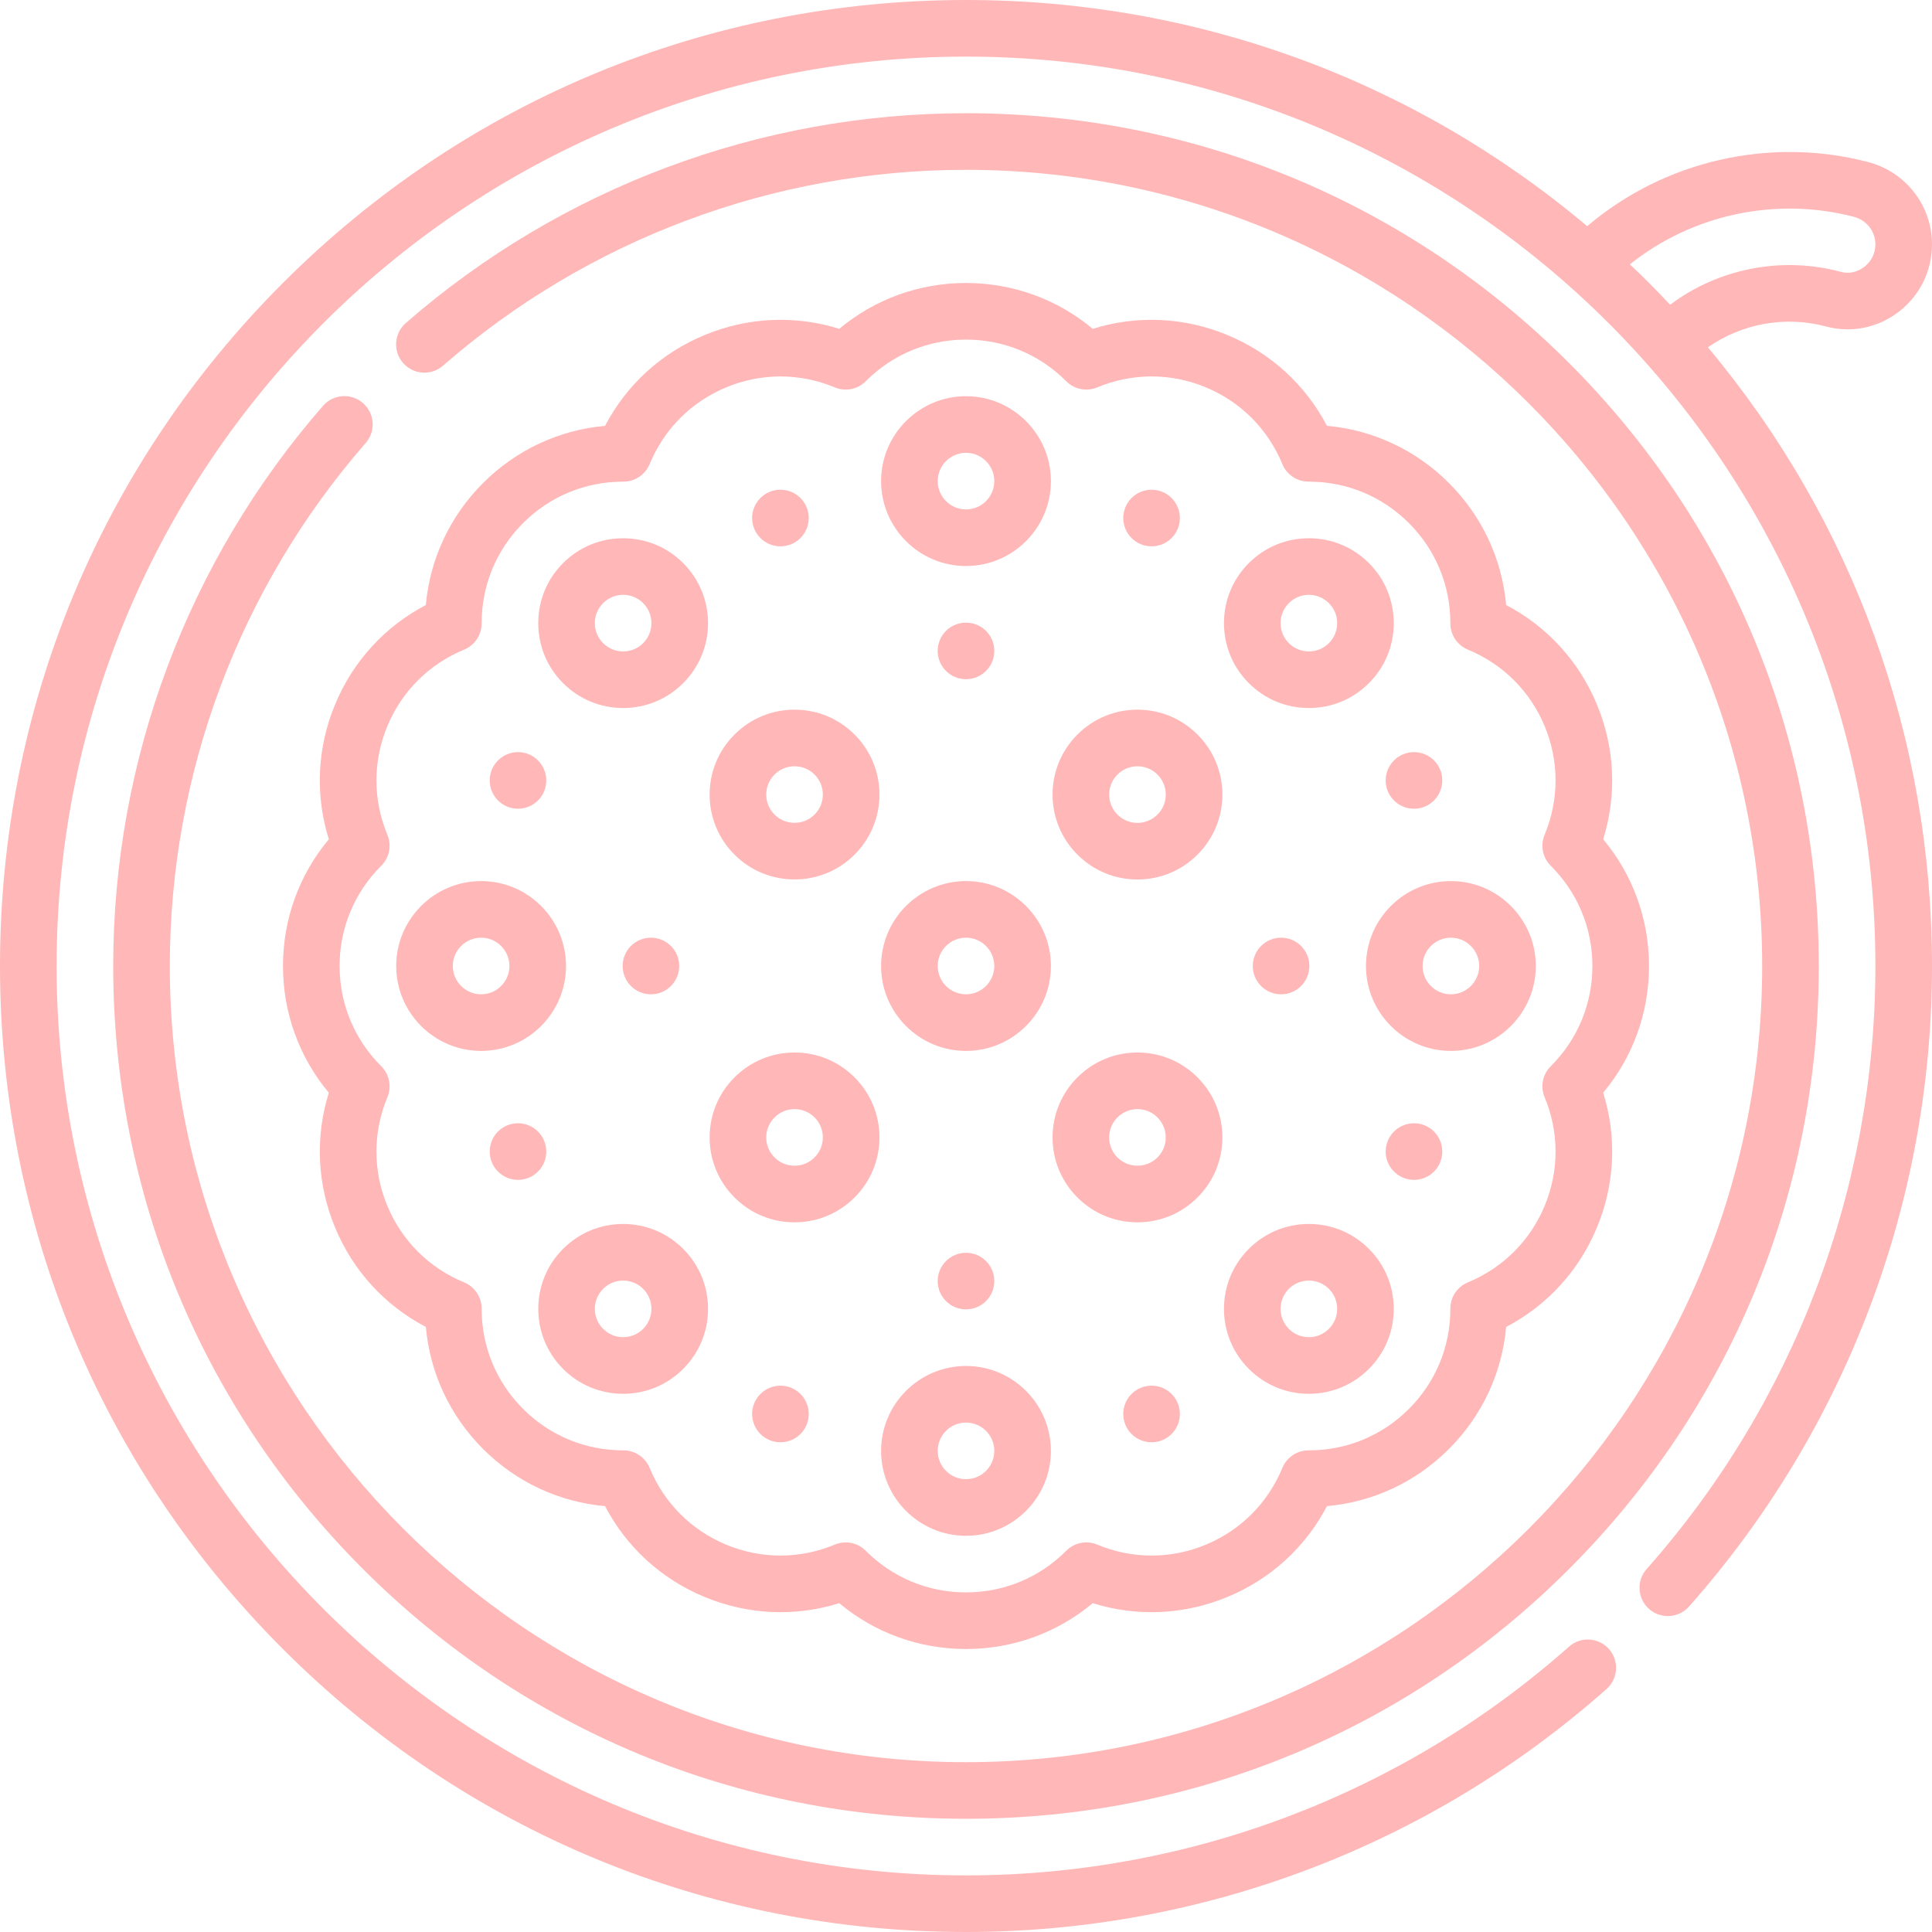 <?xml version="1.0" encoding="UTF-8"?> <svg xmlns="http://www.w3.org/2000/svg" width="40" height="40" viewBox="0 0 40 40" fill="none"> <g clip-path="url(#clip0_149_2620)"> <path d="M20 14.062C20.324 14.062 20.586 13.8 20.586 13.477C20.586 13.153 20.324 12.891 20 12.891C19.676 12.891 19.414 13.153 19.414 13.477C19.414 13.8 19.676 14.062 20 14.062Z" fill="#FFB7B7"></path> <path d="M16.158 11.311C16.482 11.311 16.744 11.049 16.744 10.725C16.744 10.402 16.482 10.139 16.158 10.139C15.835 10.139 15.572 10.402 15.572 10.725C15.572 11.049 15.835 11.311 16.158 11.311Z" fill="#FFB7B7"></path> <path d="M23.842 11.311C24.165 11.311 24.428 11.049 24.428 10.725C24.428 10.402 24.165 10.139 23.842 10.139C23.518 10.139 23.256 10.402 23.256 10.725C23.256 11.049 23.518 11.311 23.842 11.311Z" fill="#FFB7B7"></path> <path d="M13.477 20.586C13.8 20.586 14.062 20.324 14.062 20C14.062 19.676 13.8 19.414 13.477 19.414C13.153 19.414 12.891 19.676 12.891 20C12.891 20.324 13.153 20.586 13.477 20.586Z" fill="#FFB7B7"></path> <path d="M10.725 24.428C11.048 24.428 11.31 24.165 11.31 23.842C11.31 23.518 11.048 23.256 10.725 23.256C10.401 23.256 10.139 23.518 10.139 23.842C10.139 24.165 10.401 24.428 10.725 24.428Z" fill="#FFB7B7"></path> <path d="M10.725 16.744C11.048 16.744 11.31 16.482 11.31 16.158C11.31 15.835 11.048 15.572 10.725 15.572C10.401 15.572 10.139 15.835 10.139 16.158C10.139 16.482 10.401 16.744 10.725 16.744Z" fill="#FFB7B7"></path> <path d="M20 27.109C20.324 27.109 20.586 26.847 20.586 26.523C20.586 26.2 20.324 25.938 20 25.938C19.676 25.938 19.414 26.2 19.414 26.523C19.414 26.847 19.676 27.109 20 27.109Z" fill="#FFB7B7"></path> <path d="M23.842 29.861C24.165 29.861 24.428 29.599 24.428 29.275C24.428 28.951 24.165 28.689 23.842 28.689C23.518 28.689 23.256 28.951 23.256 29.275C23.256 29.599 23.518 29.861 23.842 29.861Z" fill="#FFB7B7"></path> <path d="M16.158 29.861C16.482 29.861 16.744 29.599 16.744 29.275C16.744 28.951 16.482 28.689 16.158 28.689C15.835 28.689 15.572 28.951 15.572 29.275C15.572 29.599 15.835 29.861 16.158 29.861Z" fill="#FFB7B7"></path> <path d="M26.523 20.586C26.847 20.586 27.109 20.324 27.109 20C27.109 19.676 26.847 19.414 26.523 19.414C26.2 19.414 25.938 19.676 25.938 20C25.938 20.324 26.2 20.586 26.523 20.586Z" fill="#FFB7B7"></path> <path d="M29.275 16.744C29.599 16.744 29.861 16.482 29.861 16.158C29.861 15.835 29.599 15.572 29.275 15.572C28.952 15.572 28.689 15.835 28.689 16.158C28.689 16.482 28.952 16.744 29.275 16.744Z" fill="#FFB7B7"></path> <path d="M29.275 24.428C29.599 24.428 29.861 24.165 29.861 23.842C29.861 23.518 29.599 23.256 29.275 23.256C28.952 23.256 28.689 23.518 28.689 23.842C28.689 24.165 28.952 24.428 29.275 24.428Z" fill="#FFB7B7"></path> <path d="M20 28.281C19.031 28.281 18.242 29.07 18.242 30.039C18.242 31.008 19.031 31.797 20 31.797C20.969 31.797 21.758 31.008 21.758 30.039C21.758 29.07 20.969 28.281 20 28.281ZM20 30.625C19.677 30.625 19.414 30.362 19.414 30.039C19.414 29.716 19.677 29.453 20 29.453C20.323 29.453 20.586 29.716 20.586 30.039C20.586 30.362 20.323 30.625 20 30.625Z" fill="#FFB7B7"></path> <path d="M23.55 21.791C23.08 21.791 22.639 21.974 22.307 22.306C21.975 22.638 21.792 23.08 21.792 23.549C21.792 24.019 21.975 24.46 22.307 24.792C22.639 25.124 23.08 25.307 23.55 25.307C24.019 25.307 24.461 25.124 24.793 24.792C25.125 24.46 25.308 24.019 25.308 23.549C25.308 23.08 25.125 22.639 24.793 22.306C24.461 21.974 24.019 21.791 23.55 21.791ZM23.964 23.964C23.853 24.074 23.706 24.135 23.55 24.135C23.393 24.135 23.246 24.074 23.135 23.964C23.025 23.853 22.964 23.706 22.964 23.549C22.964 23.393 23.025 23.246 23.135 23.135C23.246 23.024 23.393 22.963 23.55 22.963C23.706 22.963 23.853 23.024 23.964 23.135C24.075 23.246 24.136 23.393 24.136 23.549C24.136 23.706 24.075 23.853 23.964 23.964Z" fill="#FFB7B7"></path> <path d="M20 18.242C19.031 18.242 18.242 19.031 18.242 20C18.242 20.969 19.031 21.758 20 21.758C20.969 21.758 21.758 20.969 21.758 20C21.758 19.031 20.969 18.242 20 18.242ZM20 20.586C19.677 20.586 19.414 20.323 19.414 20C19.414 19.677 19.677 19.414 20 19.414C20.323 19.414 20.586 19.677 20.586 20C20.586 20.323 20.323 20.586 20 20.586Z" fill="#FFB7B7"></path> <path d="M16.45 14.693C15.981 14.693 15.539 14.876 15.207 15.208C14.875 15.54 14.692 15.981 14.692 16.451C14.692 16.92 14.875 17.362 15.207 17.694C15.55 18.037 16 18.208 16.45 18.208C16.9 18.208 17.35 18.037 17.693 17.694C18.025 17.362 18.208 16.92 18.208 16.451C18.208 15.981 18.025 15.54 17.693 15.208C17.361 14.876 16.92 14.693 16.45 14.693ZM16.864 16.865C16.636 17.093 16.264 17.093 16.036 16.865C15.925 16.754 15.864 16.607 15.864 16.451C15.864 16.294 15.925 16.147 16.036 16.036C16.147 15.926 16.294 15.865 16.45 15.865C16.607 15.865 16.754 15.926 16.865 16.036C16.975 16.147 17.036 16.294 17.036 16.451C17.036 16.607 16.975 16.754 16.864 16.865Z" fill="#FFB7B7"></path> <path d="M23.55 14.693C23.08 14.693 22.639 14.876 22.307 15.208C21.975 15.54 21.792 15.981 21.792 16.451C21.792 16.92 21.975 17.362 22.307 17.694C22.639 18.026 23.08 18.209 23.55 18.209C24.019 18.209 24.461 18.026 24.793 17.694C25.125 17.362 25.308 16.92 25.308 16.451C25.308 15.981 25.125 15.54 24.793 15.208C24.461 14.876 24.019 14.693 23.55 14.693ZM23.964 16.865C23.853 16.976 23.706 17.037 23.55 17.037C23.393 17.037 23.246 16.976 23.135 16.865C23.025 16.754 22.964 16.607 22.964 16.451C22.964 16.294 23.025 16.147 23.135 16.037C23.246 15.926 23.393 15.865 23.55 15.865C23.706 15.865 23.853 15.926 23.964 16.037C24.075 16.147 24.136 16.294 24.136 16.451C24.136 16.607 24.075 16.754 23.964 16.865Z" fill="#FFB7B7"></path> <path d="M16.45 21.791C15.981 21.791 15.539 21.974 15.207 22.306C14.875 22.638 14.692 23.08 14.692 23.549C14.692 24.019 14.875 24.46 15.207 24.792C15.539 25.124 15.981 25.307 16.45 25.307C16.92 25.307 17.361 25.124 17.693 24.792C18.025 24.46 18.208 24.019 18.208 23.549C18.208 23.08 18.025 22.638 17.693 22.306C17.361 21.974 16.92 21.791 16.45 21.791ZM16.864 23.964C16.754 24.074 16.607 24.135 16.45 24.135C16.294 24.135 16.146 24.074 16.036 23.964C15.925 23.853 15.864 23.706 15.864 23.549C15.864 23.393 15.925 23.246 16.036 23.135C16.146 23.024 16.294 22.963 16.45 22.963C16.607 22.963 16.754 23.024 16.865 23.135C16.975 23.246 17.036 23.393 17.036 23.549C17.036 23.706 16.975 23.853 16.864 23.964Z" fill="#FFB7B7"></path> <path d="M20 8.203C19.031 8.203 18.242 8.992 18.242 9.961C18.242 10.93 19.031 11.719 20 11.719C20.969 11.719 21.758 10.93 21.758 9.961C21.758 8.992 20.969 8.203 20 8.203ZM20 10.547C19.677 10.547 19.414 10.284 19.414 9.961C19.414 9.638 19.677 9.375 20 9.375C20.323 9.375 20.586 9.638 20.586 9.961C20.586 10.284 20.323 10.547 20 10.547Z" fill="#FFB7B7"></path> <path d="M27.099 25.341C26.629 25.341 26.188 25.524 25.856 25.856C25.524 26.188 25.341 26.629 25.341 27.099C25.341 27.568 25.524 28.01 25.856 28.342C26.188 28.674 26.629 28.857 27.099 28.857C27.568 28.857 28.01 28.674 28.341 28.342C28.674 28.01 28.856 27.568 28.856 27.099C28.856 26.629 28.674 26.188 28.341 25.856C28.01 25.524 27.568 25.341 27.099 25.341ZM27.513 27.513C27.402 27.624 27.255 27.685 27.099 27.685C26.942 27.685 26.795 27.624 26.684 27.513C26.574 27.402 26.513 27.255 26.513 27.099C26.513 26.942 26.574 26.795 26.684 26.684C26.795 26.574 26.942 26.513 27.099 26.513C27.255 26.513 27.402 26.574 27.513 26.684C27.624 26.795 27.685 26.942 27.685 27.099C27.685 27.255 27.624 27.402 27.513 27.513Z" fill="#FFB7B7"></path> <path d="M12.901 11.144C12.432 11.144 11.99 11.326 11.659 11.658C11.326 11.99 11.144 12.432 11.144 12.901C11.144 13.371 11.326 13.812 11.658 14.144C11.99 14.476 12.432 14.659 12.901 14.659C13.371 14.659 13.812 14.476 14.144 14.144C14.476 13.812 14.659 13.371 14.659 12.901C14.659 12.432 14.476 11.991 14.144 11.658C13.812 11.326 13.371 11.144 12.901 11.144ZM13.316 13.316C13.205 13.426 13.058 13.487 12.901 13.487C12.745 13.487 12.598 13.426 12.487 13.316C12.376 13.205 12.315 13.058 12.315 12.901C12.315 12.745 12.376 12.598 12.487 12.487C12.598 12.376 12.745 12.315 12.901 12.315C13.058 12.315 13.205 12.376 13.316 12.487C13.426 12.598 13.487 12.745 13.487 12.901C13.487 13.058 13.426 13.205 13.316 13.316Z" fill="#FFB7B7"></path> <path d="M30.039 18.242C29.07 18.242 28.281 19.031 28.281 20C28.281 20.969 29.07 21.758 30.039 21.758C31.008 21.758 31.797 20.969 31.797 20C31.797 19.031 31.008 18.242 30.039 18.242ZM30.039 20.586C29.716 20.586 29.453 20.323 29.453 20C29.453 19.677 29.716 19.414 30.039 19.414C30.362 19.414 30.625 19.677 30.625 20C30.625 20.323 30.362 20.586 30.039 20.586Z" fill="#FFB7B7"></path> <path d="M11.719 20C11.719 19.031 10.93 18.242 9.961 18.242C8.992 18.242 8.203 19.031 8.203 20C8.203 20.969 8.992 21.758 9.961 21.758C10.93 21.758 11.719 20.969 11.719 20ZM9.961 20.586C9.638 20.586 9.375 20.323 9.375 20C9.375 19.677 9.638 19.414 9.961 19.414C10.284 19.414 10.547 19.677 10.547 20C10.547 20.323 10.284 20.586 9.961 20.586Z" fill="#FFB7B7"></path> <path d="M27.099 14.659C27.568 14.659 28.01 14.476 28.341 14.144C28.674 13.812 28.856 13.371 28.856 12.901C28.856 12.432 28.674 11.99 28.342 11.658C28.01 11.326 27.568 11.144 27.099 11.144C26.629 11.144 26.188 11.326 25.856 11.658C25.524 11.99 25.341 12.432 25.341 12.901C25.341 13.371 25.524 13.812 25.856 14.144C26.188 14.476 26.629 14.659 27.099 14.659ZM26.684 12.487C26.795 12.376 26.942 12.315 27.099 12.315C27.255 12.315 27.402 12.376 27.513 12.487C27.624 12.598 27.685 12.745 27.685 12.901C27.685 13.058 27.624 13.205 27.513 13.316C27.402 13.426 27.255 13.487 27.099 13.487C26.942 13.487 26.795 13.426 26.684 13.316C26.574 13.205 26.513 13.058 26.513 12.901C26.513 12.745 26.574 12.598 26.684 12.487Z" fill="#FFB7B7"></path> <path d="M12.901 25.341C12.432 25.341 11.99 25.524 11.658 25.856C10.973 26.541 10.973 27.656 11.658 28.342C11.99 28.674 12.432 28.857 12.901 28.857C13.371 28.857 13.812 28.674 14.144 28.342C14.476 28.01 14.659 27.568 14.659 27.099C14.659 26.629 14.476 26.188 14.144 25.856C13.812 25.524 13.371 25.341 12.901 25.341ZM13.316 27.513C13.205 27.624 13.058 27.685 12.901 27.685C12.745 27.685 12.598 27.624 12.487 27.513C12.258 27.285 12.258 26.913 12.487 26.684C12.598 26.574 12.745 26.513 12.901 26.513C13.058 26.513 13.205 26.574 13.316 26.684C13.426 26.795 13.487 26.942 13.487 27.099C13.487 27.255 13.426 27.402 13.316 27.513Z" fill="#FFB7B7"></path> <path d="M37.804 6.759C38.328 6.899 38.877 6.789 39.31 6.457C39.748 6.12 40 5.61 40 5.058C40 4.259 39.458 3.56 38.682 3.356C36.637 2.821 34.452 3.33 32.861 4.683C29.264 1.652 24.759 0 20 0C14.658 0 9.635 2.08 5.858 5.858C2.08 9.635 0 14.658 0 20C0 25.342 2.08 30.365 5.858 34.142C9.635 37.92 14.658 40 20 40C24.893 40 29.603 38.213 33.262 34.969C33.504 34.754 33.526 34.384 33.312 34.142C33.097 33.9 32.727 33.877 32.485 34.092C29.04 37.146 24.606 38.828 20 38.828C9.618 38.828 1.172 30.382 1.172 20C1.172 9.618 9.618 1.172 20 1.172C30.382 1.172 38.828 9.618 38.828 20C38.828 24.606 37.146 29.04 34.092 32.485C33.877 32.727 33.9 33.097 34.142 33.312C34.384 33.526 34.754 33.504 34.969 33.262C38.213 29.603 40 24.893 40 20C40 15.264 38.364 10.78 35.36 7.191C36.062 6.7 36.959 6.533 37.804 6.759ZM34.142 5.858C34.012 5.727 33.879 5.599 33.745 5.473C35.035 4.442 36.764 4.066 38.386 4.49C38.646 4.558 38.828 4.792 38.828 5.058C38.828 5.243 38.744 5.414 38.596 5.527C38.513 5.591 38.34 5.689 38.107 5.627C36.881 5.299 35.576 5.561 34.578 6.309C34.435 6.157 34.29 6.006 34.142 5.858Z" fill="#FFB7B7"></path> <path d="M33.064 14.589C32.693 13.692 32.033 12.972 31.183 12.527C31.098 11.573 30.685 10.687 29.999 10.001C29.313 9.315 28.427 8.902 27.473 8.816C27.028 7.967 26.308 7.307 25.411 6.936C24.515 6.565 23.539 6.522 22.624 6.808C21.889 6.194 20.97 5.859 20 5.859C19.03 5.859 18.111 6.194 17.376 6.808C16.461 6.522 15.485 6.565 14.589 6.936C13.692 7.307 12.972 7.967 12.527 8.817C11.573 8.902 10.687 9.315 10.001 10.001C9.315 10.687 8.902 11.573 8.816 12.527C7.967 12.972 7.307 13.692 6.936 14.589C6.564 15.485 6.522 16.461 6.808 17.376C6.194 18.111 5.859 19.03 5.859 20C5.859 20.97 6.194 21.889 6.808 22.624C6.522 23.539 6.565 24.515 6.936 25.411C7.307 26.308 7.967 27.028 8.817 27.473C8.902 28.427 9.315 29.313 10.001 29.999C10.687 30.685 11.573 31.098 12.527 31.183C12.972 32.033 13.692 32.693 14.589 33.064C15.485 33.435 16.461 33.478 17.376 33.192C18.111 33.806 19.03 34.141 20 34.141C20.97 34.141 21.889 33.806 22.624 33.192C23.539 33.478 24.515 33.435 25.411 33.064C26.308 32.693 27.028 32.033 27.473 31.183C28.427 31.098 29.313 30.685 29.999 29.999C30.685 29.313 31.098 28.427 31.183 27.473C32.033 27.028 32.693 26.308 33.064 25.411C33.435 24.515 33.478 23.539 33.192 22.624C33.806 21.889 34.141 20.97 34.141 20C34.141 19.03 33.806 18.111 33.192 17.376C33.478 16.461 33.435 15.485 33.064 14.589ZM31.979 22.716C32.281 23.44 32.282 24.238 31.982 24.963C31.681 25.688 31.116 26.251 30.391 26.55C30.171 26.641 30.028 26.855 30.028 27.093C30.03 27.878 29.725 28.616 29.17 29.17C28.617 29.724 27.881 30.028 27.099 30.028C27.096 30.028 27.094 30.028 27.092 30.028C26.855 30.028 26.641 30.171 26.55 30.391C26.251 31.116 25.688 31.681 24.963 31.982C24.238 32.282 23.44 32.281 22.716 31.979C22.496 31.888 22.243 31.938 22.075 32.107C21.522 32.663 20.785 32.969 20 32.969C19.215 32.969 18.478 32.663 17.925 32.107C17.812 31.994 17.662 31.934 17.509 31.934C17.434 31.934 17.357 31.949 17.284 31.979C16.56 32.281 15.762 32.282 15.037 31.982C14.312 31.681 13.749 31.116 13.45 30.391C13.359 30.171 13.145 30.028 12.908 30.028H12.901C12.119 30.028 11.383 29.724 10.83 29.17C10.275 28.616 9.97 27.878 9.972 27.093C9.972 26.855 9.829 26.641 9.609 26.55C8.884 26.252 8.319 25.688 8.018 24.963C7.718 24.238 7.719 23.44 8.021 22.716C8.112 22.496 8.062 22.243 7.893 22.075C7.337 21.521 7.031 20.785 7.031 20C7.031 19.215 7.337 18.479 7.893 17.925C8.062 17.757 8.112 17.504 8.021 17.284C7.719 16.56 7.718 15.762 8.018 15.037C8.319 14.312 8.884 13.749 9.609 13.45C9.829 13.359 9.972 13.145 9.972 12.907C9.97 12.122 10.275 11.384 10.83 10.83C11.383 10.276 12.118 9.972 12.901 9.972C12.903 9.972 12.906 9.972 12.908 9.972C13.145 9.972 13.359 9.829 13.45 9.609C13.749 8.884 14.312 8.319 15.037 8.019C15.762 7.718 16.56 7.719 17.284 8.021C17.504 8.112 17.757 8.062 17.925 7.893C18.478 7.337 19.215 7.031 20 7.031C20.785 7.031 21.522 7.337 22.075 7.893C22.243 8.062 22.496 8.112 22.716 8.021C23.44 7.719 24.238 7.718 24.963 8.018C25.688 8.319 26.251 8.884 26.55 9.609C26.641 9.829 26.855 9.972 27.092 9.972C27.095 9.972 27.097 9.972 27.099 9.972C27.881 9.972 28.617 10.276 29.17 10.83C29.725 11.384 30.03 12.122 30.028 12.907C30.028 13.145 30.171 13.359 30.391 13.45C31.116 13.749 31.681 14.312 31.982 15.037C32.282 15.762 32.281 16.56 31.979 17.284C31.888 17.504 31.938 17.757 32.107 17.925C32.663 18.479 32.969 19.215 32.969 20C32.969 20.785 32.663 21.521 32.107 22.075C31.938 22.243 31.888 22.496 31.979 22.716Z" fill="#FFB7B7"></path> <path d="M7.515 8.345C7.271 8.133 6.901 8.158 6.688 8.402C3.887 11.614 2.344 15.733 2.344 20C2.344 24.716 4.18 29.15 7.515 32.485C10.85 35.82 15.284 37.656 20 37.656C24.716 37.656 29.15 35.82 32.485 32.485C35.82 29.15 37.656 24.716 37.656 20C37.656 15.284 35.82 10.85 32.485 7.515C29.15 4.18 24.716 2.344 20 2.344C15.733 2.344 11.614 3.887 8.402 6.688C8.158 6.901 8.133 7.271 8.345 7.515C8.558 7.759 8.928 7.784 9.172 7.571C12.171 4.956 16.017 3.516 20 3.516C29.09 3.516 36.484 10.911 36.484 20C36.484 29.09 29.09 36.484 20 36.484C10.911 36.484 3.516 29.09 3.516 20C3.516 16.017 4.956 12.171 7.571 9.172C7.784 8.928 7.759 8.558 7.515 8.345Z" fill="#FFB7B7"></path> </g> <defs> <clipPath id="clip0_149_2620"> <rect width="40" height="40" fill="white"></rect> </clipPath> </defs> </svg> 